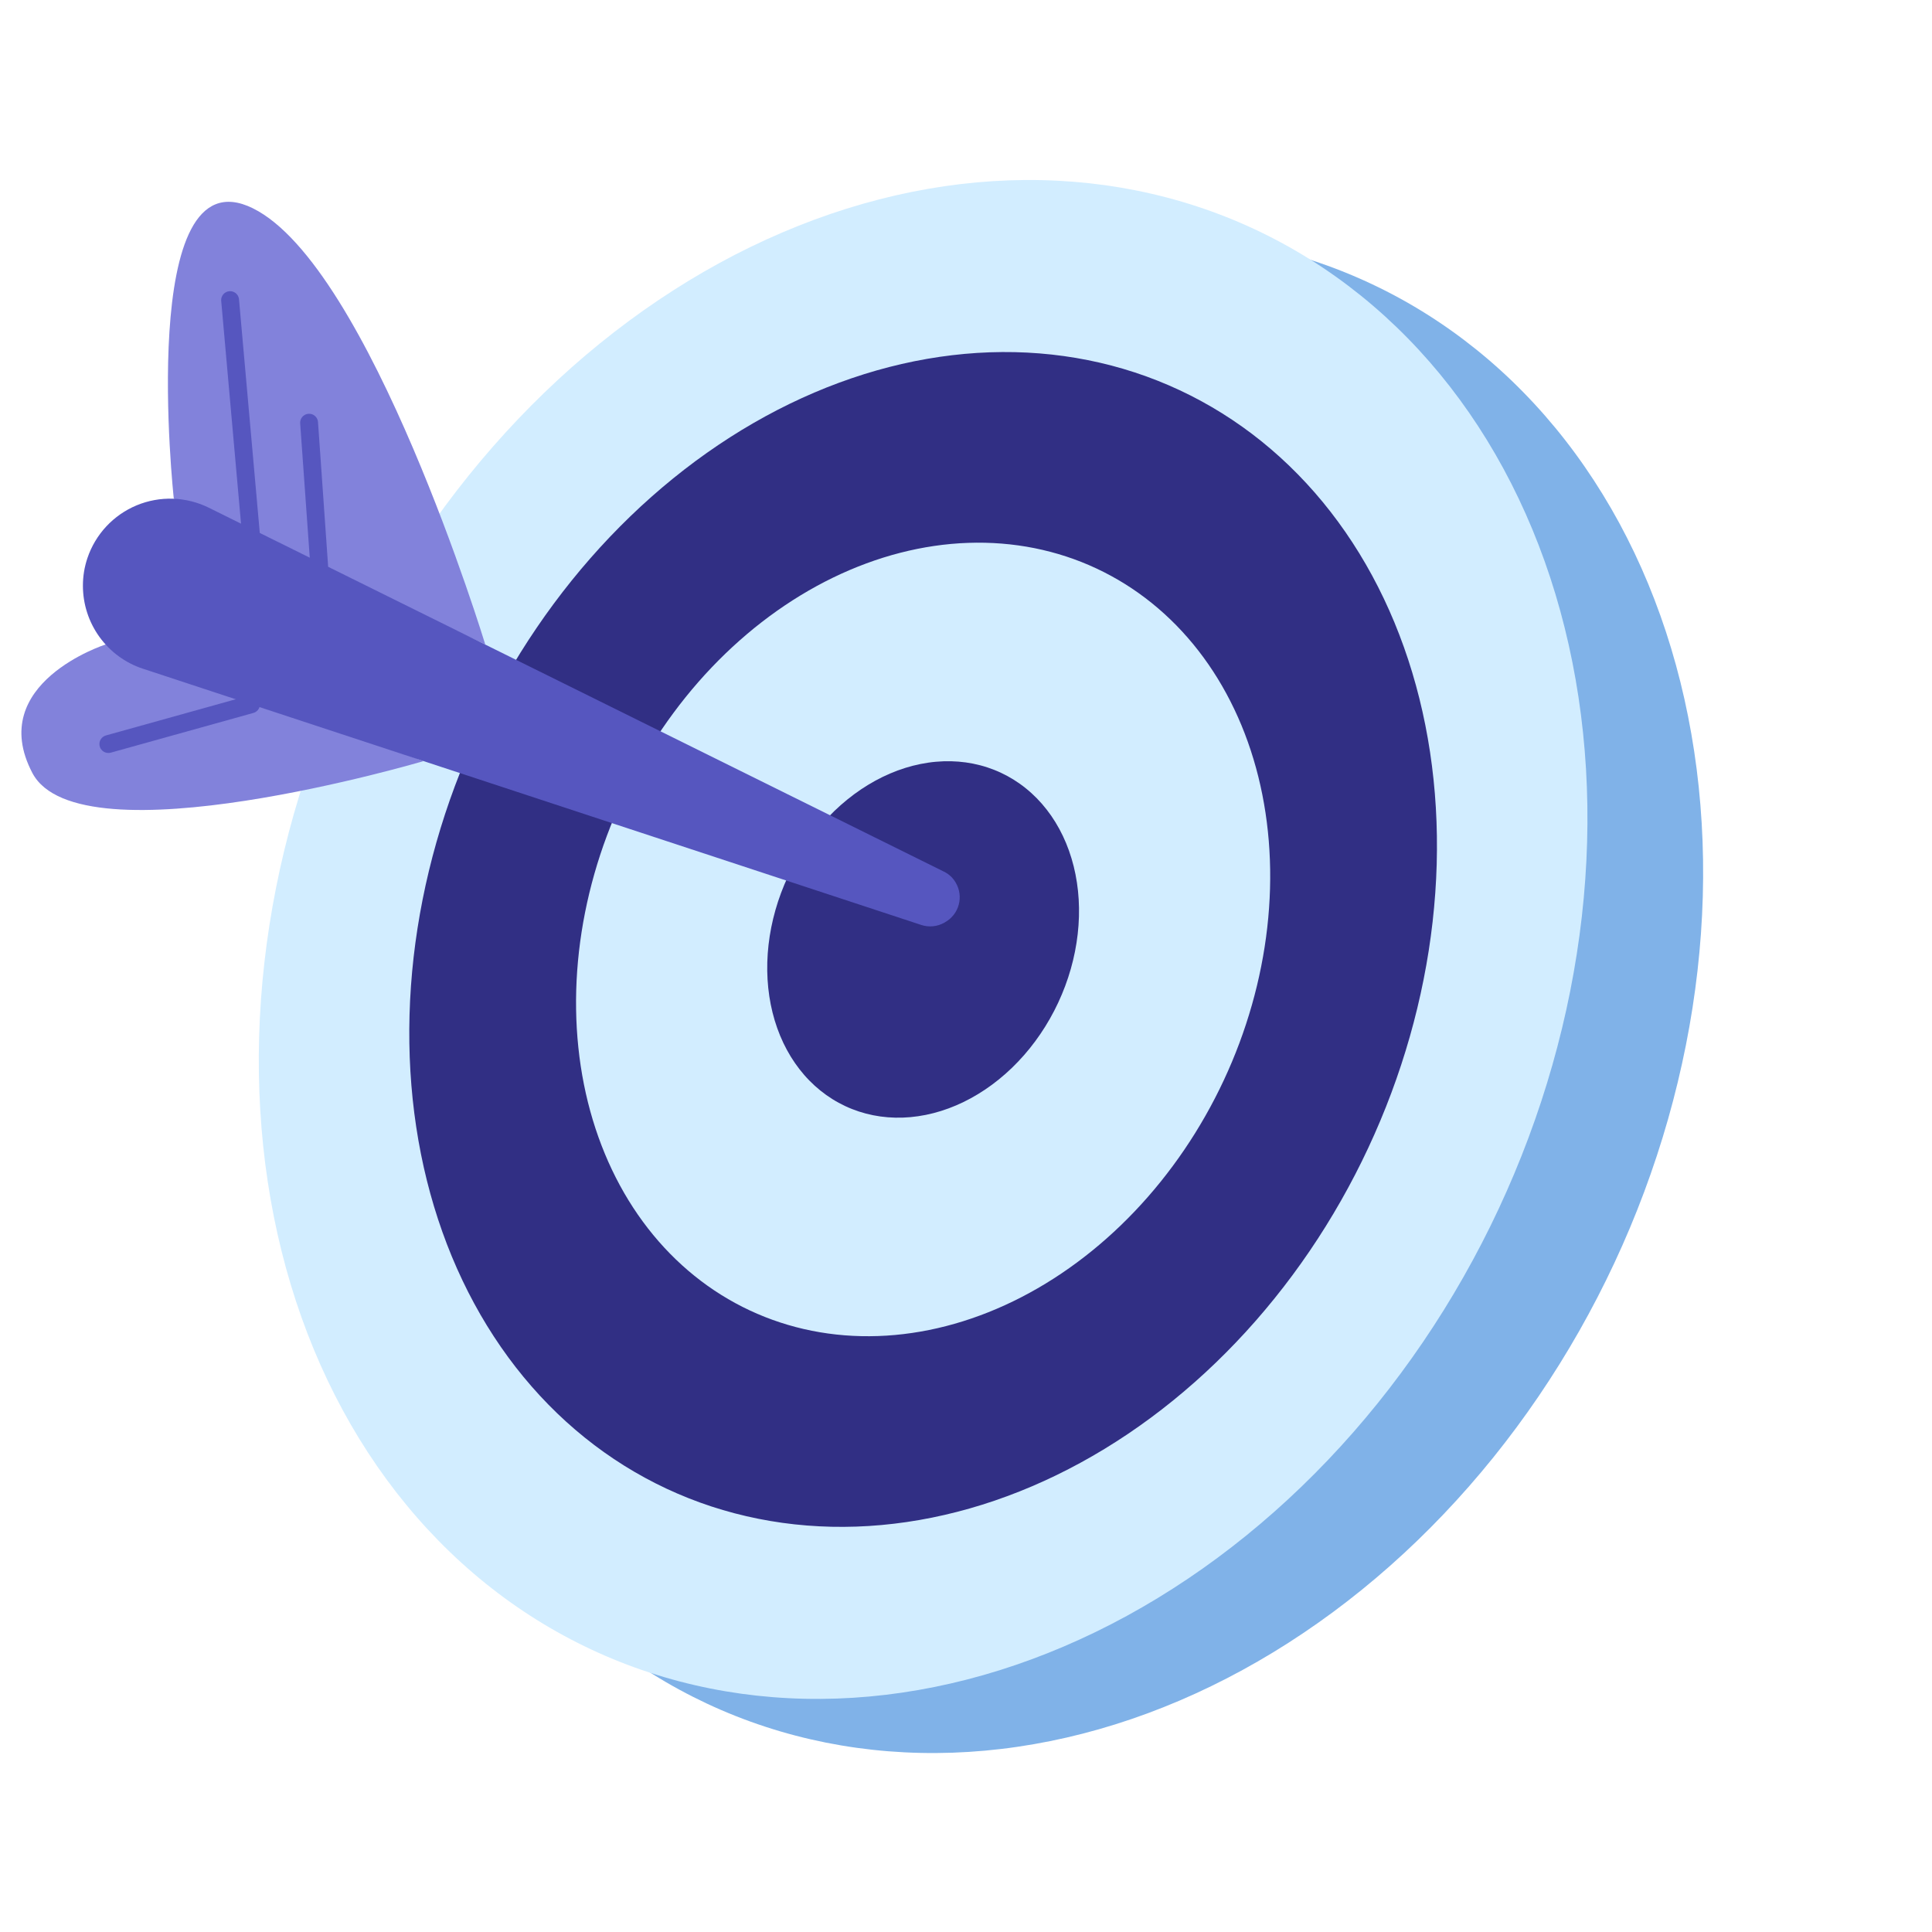 <svg xmlns="http://www.w3.org/2000/svg" xmlns:xlink="http://www.w3.org/1999/xlink" width="1000" zoomAndPan="magnify" viewBox="0 0 750 750" height="1000" preserveAspectRatio="xMidYMid meet" version="1.0"><path fill="#80b2e8" d="M 532.043 110.051 C 535.703 111.762 539.305 113.582 542.852 115.512 C 546.402 117.441 549.895 119.48 553.324 121.625 C 556.758 123.77 560.129 126.02 563.438 128.375 C 566.742 130.73 569.984 133.188 573.16 135.746 C 576.336 138.305 579.441 140.961 582.477 143.719 C 585.512 146.473 588.473 149.324 591.359 152.273 C 594.246 155.219 597.059 158.258 599.789 161.391 C 602.523 164.52 605.176 167.738 607.746 171.047 C 610.32 174.355 612.809 177.746 615.211 181.223 C 617.617 184.699 619.934 188.254 622.164 191.891 C 624.398 195.527 626.539 199.238 628.594 203.023 C 630.645 206.812 632.605 210.668 634.477 214.598 C 636.344 218.527 638.121 222.523 639.801 226.586 C 641.484 230.648 643.07 234.77 644.559 238.957 C 646.047 243.141 647.441 247.383 648.734 251.68 C 650.027 255.977 651.223 260.324 652.32 264.727 C 653.414 269.125 654.41 273.57 655.301 278.062 C 656.195 282.555 656.988 287.086 657.68 291.66 C 658.371 296.234 658.957 300.84 659.445 305.484 C 659.93 310.125 660.312 314.801 660.59 319.5 C 660.871 324.203 661.047 328.93 661.117 333.676 C 661.191 338.426 661.156 343.195 661.023 347.98 C 660.887 352.766 660.648 357.562 660.309 362.371 C 659.965 367.184 659.52 372 658.973 376.82 C 658.426 381.645 657.773 386.469 657.023 391.293 C 656.27 396.117 655.418 400.934 654.461 405.75 C 653.504 410.562 652.449 415.363 651.293 420.156 C 650.137 424.949 648.883 429.723 647.531 434.48 C 646.176 439.242 644.727 443.977 643.176 448.691 C 641.629 453.402 639.984 458.09 638.246 462.746 C 636.508 467.402 634.676 472.027 632.75 476.617 C 630.824 481.207 628.805 485.758 626.699 490.27 C 624.59 494.781 622.395 499.246 620.109 503.668 C 617.824 508.09 615.457 512.465 613 516.785 C 610.543 521.105 608.004 525.375 605.383 529.586 C 602.762 533.797 600.062 537.945 597.281 542.039 C 594.5 546.129 591.645 550.156 588.711 554.113 C 585.777 558.074 582.773 561.965 579.695 565.785 C 576.617 569.605 573.469 573.352 570.25 577.023 C 567.035 580.695 563.754 584.285 560.406 587.797 C 557.062 591.312 553.652 594.742 550.184 598.09 C 546.715 601.434 543.191 604.695 539.609 607.867 C 536.023 611.039 532.391 614.117 528.703 617.109 C 525.016 620.098 521.277 622.992 517.496 625.793 C 513.711 628.594 509.883 631.297 506.012 633.898 C 502.141 636.504 498.23 639.008 494.281 641.41 C 490.332 643.809 486.352 646.109 482.332 648.301 C 478.316 650.496 474.27 652.582 470.191 654.562 C 466.117 656.543 462.016 658.414 457.891 660.176 C 453.766 661.934 449.621 663.586 445.457 665.125 C 441.293 666.664 437.117 668.09 432.926 669.402 C 428.73 670.715 424.531 671.914 420.316 672.996 C 416.105 674.082 411.891 675.047 407.672 675.898 C 403.449 676.75 399.23 677.484 395.012 678.102 C 390.793 678.723 386.582 679.219 382.375 679.602 C 378.168 679.984 373.973 680.246 369.789 680.395 C 365.602 680.539 361.434 680.566 357.281 680.473 C 353.129 680.383 348.996 680.172 344.887 679.844 C 340.773 679.516 336.688 679.07 332.629 678.508 C 328.57 677.945 324.543 677.262 320.543 676.465 C 316.547 675.664 312.586 674.75 308.66 673.719 C 304.73 672.691 300.848 671.543 297 670.281 C 293.156 669.023 289.355 667.648 285.598 666.16 C 281.844 664.672 278.137 663.074 274.48 661.363 C 270.824 659.648 267.219 657.828 263.672 655.898 C 260.121 653.969 256.633 651.93 253.199 649.785 C 249.766 647.641 246.398 645.391 243.09 643.035 C 239.781 640.68 236.539 638.223 233.363 635.664 C 230.188 633.105 227.082 630.449 224.047 627.691 C 221.012 624.938 218.051 622.086 215.164 619.137 C 212.277 616.191 209.469 613.152 206.734 610.02 C 204 606.891 201.348 603.672 198.777 600.363 C 196.207 597.055 193.719 593.664 191.312 590.188 C 188.91 586.711 186.59 583.156 184.359 579.52 C 182.129 575.887 179.984 572.176 177.934 568.387 C 175.879 564.602 173.918 560.742 172.051 556.812 C 170.18 552.883 168.402 548.887 166.723 544.824 C 165.039 540.766 163.453 536.641 161.965 532.457 C 160.477 528.27 159.086 524.031 157.789 519.73 C 156.496 515.434 155.301 511.086 154.207 506.688 C 153.109 502.285 152.117 497.84 151.223 493.348 C 150.328 488.855 149.535 484.324 148.844 479.75 C 148.152 475.18 147.566 470.57 147.082 465.926 C 146.594 461.285 146.215 456.613 145.934 451.91 C 145.656 447.207 145.48 442.484 145.406 437.734 C 145.336 432.984 145.367 428.219 145.5 423.43 C 145.637 418.645 145.875 413.848 146.215 409.039 C 146.559 404.23 147.004 399.414 147.551 394.59 C 148.098 389.766 148.75 384.945 149.5 380.121 C 150.254 375.297 151.109 370.477 152.062 365.664 C 153.02 360.848 154.074 356.047 155.23 351.254 C 156.387 346.461 157.641 341.688 158.996 336.93 C 160.348 332.172 161.801 327.434 163.348 322.719 C 164.895 318.008 166.539 313.32 168.277 308.664 C 170.02 304.008 171.852 299.383 173.777 294.793 C 175.703 290.203 177.719 285.652 179.824 281.141 C 181.934 276.629 184.129 272.164 186.414 267.742 C 188.699 263.32 191.07 258.949 193.523 254.625 C 195.98 250.305 198.52 246.039 201.141 241.824 C 203.762 237.613 206.461 233.465 209.242 229.371 C 212.023 225.281 214.879 221.258 217.812 217.297 C 220.746 213.336 223.754 209.445 226.832 205.625 C 229.91 201.805 233.055 198.059 236.273 194.387 C 239.488 190.719 242.77 187.125 246.117 183.613 C 249.465 180.098 252.871 176.668 256.34 173.324 C 259.809 169.977 263.336 166.719 266.918 163.547 C 270.5 160.371 274.133 157.293 277.82 154.301 C 281.508 151.312 285.246 148.418 289.031 145.617 C 292.812 142.816 296.641 140.113 300.512 137.512 C 304.383 134.906 308.293 132.402 312.242 130.004 C 316.191 127.602 320.176 125.305 324.191 123.109 C 328.211 120.914 332.258 118.828 336.332 116.848 C 340.406 114.871 344.508 113 348.633 111.238 C 352.758 109.477 356.902 107.824 361.066 106.285 C 365.23 104.746 369.406 103.32 373.602 102.008 C 377.793 100.695 381.996 99.496 386.207 98.414 C 390.418 97.328 394.633 96.363 398.852 95.512 C 403.074 94.66 407.293 93.926 411.512 93.309 C 415.73 92.691 419.941 92.191 424.148 91.809 C 428.355 91.426 432.551 91.164 436.738 91.02 C 440.922 90.871 445.09 90.844 449.242 90.938 C 453.395 91.027 457.527 91.238 461.641 91.566 C 465.75 91.895 469.836 92.34 473.895 92.902 C 477.953 93.469 481.98 94.148 485.98 94.945 C 489.977 95.746 493.941 96.66 497.867 97.691 C 501.793 98.723 505.68 99.867 509.523 101.129 C 513.371 102.387 517.172 103.762 520.926 105.25 C 524.684 106.738 528.387 108.34 532.043 110.051 Z M 532.043 110.051 " fill-opacity="1" fill-rule="nonzero"/><path fill="#d2edff" d="M 487.137 89.039 C 490.793 90.75 494.395 92.57 497.945 94.5 C 501.492 96.43 504.984 98.469 508.418 100.613 C 511.848 102.758 515.219 105.008 518.527 107.363 C 521.836 109.719 525.078 112.176 528.254 114.734 C 531.426 117.293 534.531 119.949 537.566 122.707 C 540.602 125.461 543.562 128.312 546.453 131.262 C 549.34 134.207 552.148 137.246 554.883 140.379 C 557.613 143.508 560.266 146.727 562.84 150.035 C 565.41 153.344 567.898 156.734 570.305 160.211 C 572.707 163.688 575.027 167.242 577.258 170.879 C 579.488 174.512 581.629 178.227 583.684 182.012 C 585.738 185.801 587.699 189.656 589.566 193.586 C 591.438 197.516 593.211 201.512 594.895 205.574 C 596.574 209.637 598.16 213.758 599.652 217.941 C 601.141 222.129 602.531 226.367 603.828 230.668 C 605.121 234.965 606.316 239.312 607.41 243.715 C 608.504 248.113 609.5 252.559 610.395 257.051 C 611.289 261.543 612.082 266.074 612.773 270.648 C 613.461 275.223 614.051 279.828 614.535 284.473 C 615.02 289.113 615.402 293.785 615.684 298.488 C 615.961 303.191 616.137 307.918 616.211 312.664 C 616.281 317.414 616.25 322.184 616.113 326.969 C 615.98 331.754 615.742 336.551 615.398 341.359 C 615.059 346.168 614.613 350.984 614.066 355.809 C 613.516 360.633 612.867 365.457 612.113 370.277 C 611.363 375.102 610.508 379.922 609.555 384.734 C 608.598 389.551 607.543 394.352 606.387 399.145 C 605.23 403.938 603.977 408.711 602.621 413.469 C 601.27 418.23 599.816 422.965 598.27 427.68 C 596.719 432.391 595.078 437.078 593.336 441.734 C 591.598 446.391 589.766 451.016 587.84 455.605 C 585.914 460.195 583.898 464.746 581.789 469.258 C 579.684 473.77 577.488 478.234 575.203 482.656 C 572.918 487.078 570.547 491.449 568.09 495.773 C 565.637 500.094 563.098 504.359 560.477 508.574 C 557.855 512.785 555.152 516.934 552.371 521.027 C 549.594 525.117 546.734 529.141 543.801 533.102 C 540.871 537.062 537.863 540.953 534.785 544.773 C 531.707 548.594 528.559 552.34 525.344 556.012 C 522.129 559.684 518.848 563.273 515.5 566.785 C 512.152 570.301 508.746 573.73 505.277 577.074 C 501.809 580.422 498.281 583.684 494.699 586.855 C 491.117 590.027 487.48 593.105 483.793 596.098 C 480.105 599.086 476.371 601.98 472.586 604.781 C 468.805 607.582 464.977 610.285 461.105 612.887 C 457.234 615.492 453.324 617.996 449.375 620.398 C 445.426 622.797 441.441 625.098 437.426 627.289 C 433.406 629.484 429.359 631.57 425.285 633.551 C 421.207 635.531 417.109 637.398 412.984 639.16 C 408.859 640.922 404.715 642.574 400.551 644.113 C 396.387 645.652 392.207 647.078 388.016 648.391 C 383.824 649.703 379.621 650.902 375.41 651.984 C 371.199 653.07 366.984 654.035 362.762 654.887 C 358.543 655.738 354.324 656.473 350.105 657.09 C 345.887 657.707 341.676 658.207 337.469 658.59 C 333.262 658.973 329.066 659.234 324.879 659.383 C 320.695 659.527 316.527 659.555 312.375 659.461 C 308.219 659.371 304.09 659.16 299.977 658.832 C 295.867 658.504 291.781 658.059 287.723 657.496 C 283.664 656.93 279.633 656.25 275.637 655.453 C 271.641 654.652 267.676 653.738 263.75 652.707 C 259.824 651.676 255.938 650.531 252.094 649.27 C 248.246 648.012 244.445 646.637 240.691 645.148 C 236.934 643.66 233.227 642.062 229.57 640.348 C 225.914 638.637 222.312 636.816 218.762 634.887 C 215.215 632.957 211.723 630.918 208.293 628.773 C 204.859 626.629 201.488 624.379 198.18 622.023 C 194.871 619.668 191.633 617.211 188.457 614.652 C 185.281 612.094 182.176 609.438 179.141 606.68 C 176.105 603.926 173.145 601.074 170.258 598.125 C 167.371 595.18 164.559 592.141 161.828 589.008 C 159.094 585.879 156.441 582.66 153.867 579.352 C 151.297 576.043 148.809 572.652 146.406 569.176 C 144 565.699 141.684 562.145 139.449 558.508 C 137.219 554.875 135.078 551.16 133.023 547.375 C 130.973 543.586 129.012 539.73 127.141 535.801 C 125.27 531.871 123.496 527.875 121.812 523.812 C 120.133 519.75 118.547 515.629 117.059 511.445 C 115.566 507.258 114.176 503.02 112.883 498.719 C 111.586 494.422 110.395 490.074 109.297 485.672 C 108.203 481.273 107.207 476.828 106.312 472.336 C 105.418 467.844 104.629 463.312 103.938 458.738 C 103.246 454.164 102.656 449.559 102.172 444.914 C 101.688 440.273 101.305 435.602 101.027 430.898 C 100.746 426.195 100.57 421.469 100.5 416.723 C 100.426 411.973 100.457 407.203 100.594 402.418 C 100.727 397.633 100.965 392.836 101.309 388.027 C 101.648 383.219 102.094 378.402 102.645 373.578 C 103.191 368.754 103.84 363.934 104.594 359.109 C 105.348 354.285 106.199 349.465 107.156 344.652 C 108.109 339.836 109.168 335.035 110.32 330.242 C 111.477 325.449 112.734 320.676 114.086 315.918 C 115.441 311.156 116.891 306.422 118.441 301.707 C 119.988 296.996 121.633 292.309 123.371 287.652 C 125.109 282.996 126.941 278.371 128.867 273.781 C 130.793 269.191 132.809 264.641 134.918 260.129 C 137.023 255.617 139.223 251.152 141.508 246.73 C 143.789 242.309 146.16 237.938 148.617 233.613 C 151.074 229.293 153.609 225.027 156.23 220.812 C 158.855 216.602 161.555 212.453 164.336 208.359 C 167.117 204.27 169.973 200.246 172.906 196.285 C 175.84 192.324 178.844 188.434 181.922 184.613 C 185 180.793 188.148 177.047 191.363 173.375 C 194.582 169.707 197.863 166.113 201.207 162.602 C 204.555 159.086 207.965 155.656 211.43 152.312 C 214.898 148.965 218.426 145.703 222.008 142.531 C 225.59 139.359 229.227 136.281 232.914 133.289 C 236.602 130.301 240.336 127.406 244.121 124.605 C 247.906 121.805 251.734 119.102 255.605 116.5 C 259.477 113.895 263.387 111.391 267.336 108.988 C 271.285 106.59 275.266 104.289 279.285 102.098 C 283.301 99.902 287.348 97.816 291.422 95.836 C 295.5 93.859 299.602 91.988 303.727 90.227 C 307.852 88.465 311.992 86.812 316.156 85.273 C 320.32 83.734 324.5 82.309 328.691 80.996 C 332.887 79.684 337.086 78.484 341.297 77.402 C 345.508 76.316 349.727 75.352 353.945 74.5 C 358.164 73.648 362.383 72.914 366.602 72.297 C 370.82 71.68 375.035 71.18 379.242 70.797 C 383.449 70.414 387.645 70.152 391.828 70.004 C 396.012 69.859 400.184 69.832 404.336 69.926 C 408.488 70.016 412.621 70.227 416.73 70.555 C 420.844 70.883 424.926 71.328 428.988 71.891 C 433.047 72.457 437.074 73.137 441.07 73.934 C 445.07 74.734 449.031 75.648 452.957 76.68 C 456.883 77.711 460.77 78.855 464.617 80.117 C 468.461 81.375 472.262 82.75 476.02 84.238 C 479.773 85.727 483.48 87.328 487.137 89.039 Z M 487.137 89.039 " fill-opacity="1" fill-rule="nonzero"/><path fill="#312f84" d="M 457.961 151.484 C 460.789 152.809 463.578 154.215 466.32 155.711 C 469.066 157.203 471.766 158.781 474.422 160.438 C 477.078 162.098 479.684 163.84 482.242 165.66 C 484.801 167.48 487.309 169.383 489.766 171.359 C 492.219 173.34 494.621 175.395 496.969 177.527 C 499.316 179.656 501.609 181.863 503.84 184.145 C 506.074 186.422 508.246 188.773 510.363 191.195 C 512.477 193.617 514.527 196.105 516.516 198.664 C 518.504 201.223 520.43 203.848 522.289 206.535 C 524.148 209.223 525.941 211.973 527.668 214.785 C 529.395 217.598 531.051 220.469 532.641 223.398 C 534.227 226.328 535.746 229.312 537.191 232.352 C 538.637 235.391 540.012 238.48 541.312 241.621 C 542.609 244.762 543.836 247.953 544.988 251.188 C 546.141 254.426 547.219 257.707 548.219 261.031 C 549.219 264.355 550.145 267.719 550.992 271.121 C 551.84 274.523 552.609 277.965 553.301 281.438 C 553.992 284.914 554.605 288.418 555.141 291.953 C 555.672 295.492 556.129 299.055 556.504 302.648 C 556.879 306.238 557.176 309.852 557.391 313.488 C 557.605 317.125 557.742 320.781 557.797 324.453 C 557.855 328.125 557.828 331.812 557.727 335.516 C 557.621 339.215 557.438 342.926 557.172 346.648 C 556.906 350.367 556.562 354.094 556.141 357.824 C 555.715 361.555 555.215 365.285 554.633 369.016 C 554.051 372.746 553.391 376.473 552.648 380.199 C 551.91 383.922 551.094 387.637 550.199 391.344 C 549.305 395.047 548.336 398.742 547.289 402.422 C 546.242 406.102 545.121 409.766 543.922 413.41 C 542.727 417.059 541.453 420.68 540.109 424.285 C 538.762 427.887 537.348 431.461 535.855 435.012 C 534.367 438.562 532.809 442.082 531.176 445.57 C 529.547 449.062 527.848 452.516 526.082 455.934 C 524.316 459.355 522.48 462.738 520.582 466.078 C 518.684 469.422 516.719 472.723 514.691 475.98 C 512.664 479.238 510.574 482.449 508.426 485.613 C 506.273 488.777 504.062 491.891 501.797 494.953 C 499.527 498.016 497.203 501.023 494.82 503.98 C 492.441 506.934 490.004 509.832 487.52 512.672 C 485.031 515.512 482.492 518.289 479.902 521.008 C 477.316 523.723 474.68 526.375 471.996 528.965 C 469.312 531.555 466.586 534.074 463.816 536.527 C 461.043 538.98 458.234 541.363 455.379 543.676 C 452.527 545.988 449.641 548.227 446.711 550.395 C 443.785 552.559 440.824 554.648 437.832 556.664 C 434.836 558.676 431.812 560.613 428.758 562.473 C 425.703 564.328 422.621 566.105 419.516 567.801 C 416.406 569.5 413.277 571.113 410.125 572.645 C 406.973 574.176 403.801 575.621 400.609 576.984 C 397.418 578.348 394.215 579.625 390.992 580.812 C 387.773 582.004 384.543 583.109 381.297 584.125 C 378.055 585.137 374.805 586.066 371.547 586.902 C 368.289 587.742 365.031 588.488 361.766 589.148 C 358.504 589.809 355.238 590.375 351.977 590.852 C 348.715 591.328 345.453 591.715 342.199 592.012 C 338.945 592.309 335.703 592.512 332.465 592.625 C 329.227 592.734 326.004 592.758 322.793 592.688 C 319.578 592.613 316.383 592.453 313.203 592.199 C 310.023 591.945 306.863 591.602 303.723 591.164 C 300.586 590.727 297.469 590.203 294.375 589.582 C 291.285 588.965 288.219 588.258 285.184 587.461 C 282.145 586.664 279.141 585.777 276.164 584.805 C 273.191 583.828 270.25 582.766 267.348 581.613 C 264.441 580.461 261.574 579.227 258.746 577.902 C 255.918 576.578 253.133 575.172 250.387 573.676 C 247.641 572.184 244.941 570.605 242.285 568.949 C 239.633 567.289 237.023 565.547 234.465 563.727 C 231.906 561.906 229.398 560.004 226.945 558.027 C 224.488 556.047 222.086 553.992 219.738 551.859 C 217.391 549.73 215.102 547.523 212.867 545.242 C 210.633 542.965 208.461 540.613 206.348 538.191 C 204.234 535.77 202.18 533.281 200.191 530.723 C 198.203 528.164 196.277 525.539 194.418 522.852 C 192.559 520.164 190.766 517.414 189.039 514.602 C 187.312 511.789 185.656 508.918 184.07 505.988 C 182.48 503.059 180.965 500.074 179.52 497.035 C 178.07 493.996 176.699 490.906 175.398 487.766 C 174.098 484.625 172.871 481.434 171.719 478.199 C 170.566 474.961 169.488 471.68 168.488 468.355 C 167.488 465.031 166.562 461.668 165.715 458.266 C 164.867 454.863 164.098 451.422 163.406 447.949 C 162.715 444.477 162.102 440.969 161.57 437.434 C 161.035 433.895 160.582 430.332 160.203 426.738 C 159.828 423.148 159.535 419.535 159.316 415.898 C 159.102 412.262 158.965 408.605 158.91 404.934 C 158.855 401.262 158.879 397.574 158.984 393.871 C 159.086 390.172 159.273 386.461 159.535 382.738 C 159.801 379.02 160.145 375.293 160.566 371.562 C 160.992 367.832 161.496 364.102 162.078 360.371 C 162.66 356.641 163.32 352.914 164.059 349.188 C 164.797 345.465 165.613 341.75 166.508 338.043 C 167.402 334.34 168.371 330.645 169.418 326.965 C 170.465 323.285 171.59 319.621 172.785 315.977 C 173.984 312.328 175.254 308.707 176.602 305.102 C 177.945 301.5 179.363 297.926 180.852 294.375 C 182.34 290.824 183.902 287.305 185.531 283.816 C 187.16 280.324 188.859 276.871 190.625 273.453 C 192.395 270.031 194.227 266.648 196.125 263.309 C 198.027 259.965 199.988 256.664 202.016 253.406 C 204.043 250.148 206.133 246.938 208.285 243.773 C 210.434 240.609 212.645 237.496 214.914 234.434 C 217.18 231.371 219.508 228.363 221.887 225.406 C 224.27 222.453 226.703 219.555 229.191 216.715 C 231.68 213.875 234.215 211.098 236.805 208.379 C 239.395 205.664 242.027 203.012 244.711 200.422 C 247.395 197.832 250.121 195.312 252.895 192.859 C 255.664 190.406 258.477 188.023 261.328 185.711 C 264.18 183.398 267.07 181.16 269.996 178.992 C 272.922 176.828 275.883 174.738 278.879 172.723 C 281.871 170.711 284.895 168.773 287.949 166.914 C 291.004 165.059 294.086 163.281 297.191 161.586 C 300.301 159.887 303.43 158.273 306.582 156.742 C 309.734 155.211 312.906 153.766 316.098 152.402 C 319.289 151.039 322.492 149.762 325.715 148.574 C 328.934 147.383 332.168 146.277 335.41 145.266 C 338.652 144.25 341.902 143.32 345.16 142.484 C 348.418 141.645 351.68 140.898 354.941 140.238 C 358.207 139.582 361.469 139.012 364.73 138.535 C 367.996 138.059 371.254 137.672 374.508 137.375 C 377.762 137.078 381.008 136.875 384.242 136.762 C 387.48 136.652 390.703 136.629 393.918 136.699 C 397.129 136.773 400.324 136.934 403.504 137.188 C 406.684 137.441 409.844 137.785 412.984 138.223 C 416.125 138.66 419.238 139.188 422.332 139.805 C 425.426 140.422 428.488 141.129 431.527 141.926 C 434.562 142.723 437.566 143.609 440.543 144.582 C 443.516 145.559 446.457 146.621 449.363 147.773 C 452.266 148.926 455.133 150.16 457.961 151.484 Z M 457.961 151.484 " fill-opacity="1" fill-rule="nonzero"/><path fill="#d2edff" d="M 425.637 220.68 C 427.547 221.574 429.43 222.523 431.281 223.535 C 433.137 224.543 434.961 225.605 436.754 226.727 C 438.547 227.848 440.309 229.023 442.035 230.254 C 443.762 231.484 445.457 232.77 447.117 234.105 C 448.773 235.441 450.398 236.828 451.984 238.27 C 453.566 239.711 455.117 241.199 456.625 242.738 C 458.133 244.277 459.602 245.867 461.027 247.504 C 462.457 249.137 463.844 250.82 465.184 252.547 C 466.527 254.277 467.828 256.047 469.086 257.863 C 470.34 259.68 471.551 261.539 472.719 263.438 C 473.883 265.336 475.004 267.273 476.074 269.254 C 477.148 271.23 478.172 273.246 479.148 275.301 C 480.125 277.352 481.055 279.441 481.934 281.562 C 482.812 283.684 483.641 285.84 484.418 288.027 C 485.195 290.211 485.922 292.426 486.598 294.672 C 487.277 296.918 487.898 299.191 488.473 301.488 C 489.043 303.789 489.562 306.109 490.031 308.457 C 490.5 310.805 490.91 313.172 491.273 315.562 C 491.633 317.949 491.941 320.355 492.195 322.781 C 492.449 325.207 492.648 327.648 492.793 330.105 C 492.941 332.562 493.031 335.031 493.07 337.512 C 493.105 339.992 493.09 342.484 493.02 344.984 C 492.949 347.484 492.824 349.992 492.645 352.504 C 492.469 355.016 492.234 357.531 491.949 360.051 C 491.664 362.57 491.324 365.094 490.93 367.613 C 490.535 370.133 490.09 372.648 489.59 375.164 C 489.094 377.68 488.539 380.188 487.938 382.691 C 487.332 385.195 486.676 387.691 485.969 390.176 C 485.262 392.664 484.504 395.137 483.695 397.602 C 482.887 400.062 482.027 402.512 481.121 404.945 C 480.211 407.375 479.254 409.793 478.25 412.191 C 477.242 414.59 476.188 416.965 475.086 419.324 C 473.988 421.68 472.84 424.012 471.645 426.324 C 470.453 428.633 469.215 430.918 467.93 433.176 C 466.648 435.434 465.32 437.66 463.953 439.863 C 462.582 442.062 461.172 444.23 459.719 446.367 C 458.266 448.504 456.773 450.609 455.242 452.676 C 453.707 454.746 452.137 456.777 450.531 458.773 C 448.922 460.77 447.277 462.727 445.598 464.645 C 443.918 466.562 442.203 468.441 440.453 470.277 C 438.707 472.109 436.926 473.902 435.113 475.652 C 433.301 477.398 431.461 479.102 429.586 480.758 C 427.715 482.418 425.816 484.027 423.891 485.59 C 421.965 487.148 420.012 488.664 418.035 490.125 C 416.059 491.59 414.059 493 412.035 494.359 C 410.012 495.723 407.969 497.027 405.906 498.285 C 403.844 499.539 401.762 500.738 399.664 501.883 C 397.566 503.031 395.453 504.121 393.32 505.156 C 391.191 506.188 389.051 507.168 386.895 508.086 C 384.742 509.008 382.574 509.871 380.398 510.672 C 378.227 511.477 376.043 512.223 373.852 512.91 C 371.66 513.594 369.465 514.219 367.266 514.785 C 365.066 515.352 362.863 515.859 360.656 516.305 C 358.453 516.746 356.25 517.133 354.047 517.453 C 351.84 517.777 349.641 518.039 347.441 518.238 C 345.246 518.438 343.055 518.574 340.867 518.648 C 338.68 518.727 336.5 518.738 334.332 518.691 C 332.164 518.645 330.004 518.535 327.855 518.363 C 325.707 518.191 323.574 517.961 321.453 517.664 C 319.332 517.371 317.227 517.016 315.141 516.598 C 313.051 516.18 310.98 515.703 308.93 515.164 C 306.879 514.625 304.848 514.027 302.84 513.367 C 300.828 512.711 298.844 511.992 296.883 511.215 C 294.918 510.438 292.984 509.602 291.074 508.707 C 289.164 507.812 287.281 506.863 285.426 505.852 C 283.57 504.844 281.75 503.781 279.957 502.66 C 278.16 501.539 276.402 500.363 274.672 499.133 C 272.945 497.902 271.25 496.617 269.594 495.281 C 267.934 493.945 266.312 492.559 264.727 491.117 C 263.141 489.676 261.594 488.188 260.086 486.648 C 258.574 485.109 257.109 483.52 255.68 481.883 C 254.25 480.25 252.867 478.566 251.523 476.84 C 250.18 475.109 248.879 473.34 247.621 471.523 C 246.367 469.707 245.156 467.848 243.988 465.949 C 242.824 464.051 241.703 462.113 240.633 460.133 C 239.559 458.156 238.535 456.141 237.559 454.086 C 236.582 452.035 235.652 449.945 234.777 447.824 C 233.898 445.703 233.07 443.547 232.289 441.359 C 231.512 439.176 230.785 436.961 230.109 434.715 C 229.434 432.469 228.809 430.195 228.234 427.898 C 227.664 425.598 227.145 423.277 226.676 420.93 C 226.211 418.582 225.797 416.215 225.434 413.824 C 225.074 411.438 224.766 409.031 224.516 406.605 C 224.262 404.18 224.059 401.738 223.914 399.281 C 223.77 396.824 223.676 394.355 223.641 391.875 C 223.602 389.395 223.617 386.902 223.688 384.402 C 223.758 381.902 223.883 379.395 224.062 376.883 C 224.242 374.371 224.473 371.855 224.758 369.336 C 225.047 366.816 225.387 364.293 225.777 361.773 C 226.172 359.254 226.617 356.738 227.117 354.223 C 227.617 351.707 228.168 349.199 228.77 346.695 C 229.375 344.191 230.031 341.695 230.738 339.211 C 231.445 336.723 232.203 334.25 233.012 331.785 C 233.82 329.324 234.68 326.875 235.59 324.441 C 236.496 322.012 237.453 319.594 238.461 317.195 C 239.465 314.797 240.52 312.422 241.621 310.062 C 242.723 307.707 243.867 305.375 245.062 303.062 C 246.258 300.754 247.496 298.469 248.777 296.211 C 250.062 293.953 251.387 291.727 252.758 289.523 C 254.125 287.324 255.535 285.156 256.988 283.02 C 258.441 280.883 259.934 278.777 261.469 276.711 C 263 274.641 264.57 272.609 266.18 270.613 C 267.785 268.617 269.43 266.66 271.109 264.742 C 272.793 262.824 274.504 260.945 276.254 259.109 C 278.004 257.277 279.781 255.484 281.594 253.734 C 283.406 251.988 285.25 250.285 287.121 248.629 C 288.992 246.969 290.891 245.359 292.816 243.797 C 294.746 242.238 296.695 240.723 298.672 239.262 C 300.648 237.797 302.648 236.387 304.672 235.027 C 306.695 233.664 308.738 232.359 310.801 231.102 C 312.863 229.848 314.945 228.648 317.043 227.504 C 319.141 226.355 321.258 225.266 323.387 224.23 C 325.516 223.199 327.656 222.219 329.812 221.301 C 331.969 220.379 334.133 219.516 336.309 218.715 C 338.484 217.91 340.668 217.164 342.855 216.477 C 345.047 215.793 347.242 215.168 349.441 214.602 C 351.645 214.035 353.844 213.527 356.051 213.082 C 358.254 212.641 360.461 212.254 362.664 211.934 C 364.867 211.609 367.066 211.348 369.266 211.148 C 371.465 210.949 373.656 210.812 375.84 210.738 C 378.027 210.66 380.207 210.648 382.375 210.695 C 384.547 210.742 386.703 210.852 388.852 211.023 C 391 211.195 393.133 211.426 395.254 211.723 C 397.375 212.016 399.48 212.371 401.57 212.789 C 403.656 213.207 405.727 213.684 407.777 214.223 C 409.828 214.762 411.859 215.359 413.871 216.02 C 415.879 216.676 417.863 217.395 419.828 218.172 C 421.789 218.949 423.727 219.785 425.637 220.68 Z M 425.637 220.68 " fill-opacity="1" fill-rule="nonzero"/><path fill="#312f84" d="M 388.578 299.996 C 389.438 300.398 390.281 300.824 391.117 301.277 C 391.949 301.73 392.77 302.211 393.574 302.715 C 394.379 303.219 395.168 303.746 395.945 304.297 C 396.723 304.852 397.484 305.426 398.227 306.027 C 398.973 306.629 399.703 307.25 400.414 307.898 C 401.125 308.543 401.82 309.215 402.5 309.906 C 403.176 310.598 403.836 311.312 404.477 312.047 C 405.117 312.781 405.742 313.535 406.344 314.312 C 406.949 315.09 407.531 315.883 408.098 316.699 C 408.66 317.516 409.203 318.352 409.727 319.203 C 410.25 320.059 410.754 320.93 411.234 321.816 C 411.719 322.707 412.18 323.609 412.617 324.531 C 413.055 325.457 413.473 326.395 413.867 327.348 C 414.262 328.301 414.633 329.266 414.984 330.25 C 415.332 331.23 415.66 332.227 415.961 333.234 C 416.266 334.242 416.547 335.266 416.805 336.297 C 417.062 337.328 417.293 338.375 417.504 339.426 C 417.715 340.48 417.898 341.547 418.062 342.617 C 418.223 343.691 418.363 344.773 418.477 345.863 C 418.59 346.953 418.68 348.051 418.746 349.152 C 418.809 350.258 418.852 351.367 418.867 352.48 C 418.883 353.594 418.879 354.715 418.844 355.836 C 418.812 356.961 418.758 358.086 418.676 359.215 C 418.598 360.344 418.492 361.473 418.363 362.605 C 418.234 363.738 418.082 364.871 417.906 366 C 417.73 367.133 417.527 368.266 417.305 369.395 C 417.082 370.523 416.832 371.652 416.562 372.777 C 416.289 373.902 415.996 375.023 415.68 376.137 C 415.359 377.254 415.02 378.367 414.656 379.473 C 414.293 380.578 413.906 381.68 413.5 382.773 C 413.09 383.867 412.66 384.949 412.207 386.027 C 411.758 387.105 411.285 388.172 410.789 389.23 C 410.293 390.289 409.777 391.34 409.242 392.375 C 408.707 393.414 408.148 394.441 407.574 395.453 C 406.996 396.469 406.402 397.473 405.785 398.461 C 405.172 399.449 404.539 400.422 403.883 401.383 C 403.23 402.344 402.562 403.285 401.875 404.215 C 401.184 405.145 400.48 406.059 399.758 406.957 C 399.035 407.852 398.297 408.73 397.543 409.594 C 396.785 410.453 396.016 411.297 395.23 412.121 C 394.445 412.945 393.645 413.75 392.832 414.539 C 392.016 415.324 391.191 416.086 390.348 416.832 C 389.508 417.578 388.656 418.301 387.789 419 C 386.926 419.703 386.047 420.383 385.16 421.039 C 384.273 421.695 383.375 422.332 382.465 422.941 C 381.555 423.555 380.641 424.141 379.711 424.703 C 378.785 425.27 377.852 425.809 376.906 426.324 C 375.965 426.836 375.016 427.328 374.059 427.793 C 373.102 428.258 372.141 428.695 371.172 429.109 C 370.203 429.523 369.23 429.91 368.254 430.273 C 367.277 430.633 366.297 430.969 365.312 431.277 C 364.328 431.582 363.344 431.863 362.355 432.121 C 361.367 432.375 360.375 432.602 359.387 432.801 C 358.395 433 357.406 433.172 356.414 433.316 C 355.426 433.465 354.438 433.582 353.449 433.672 C 352.461 433.758 351.477 433.82 350.496 433.855 C 349.512 433.891 348.535 433.895 347.559 433.875 C 346.586 433.852 345.617 433.805 344.652 433.727 C 343.688 433.648 342.727 433.547 341.773 433.414 C 340.824 433.281 339.879 433.121 338.938 432.934 C 338 432.746 337.07 432.531 336.148 432.289 C 335.227 432.047 334.316 431.781 333.414 431.484 C 332.512 431.188 331.621 430.863 330.738 430.516 C 329.855 430.168 328.988 429.793 328.129 429.391 C 327.27 428.988 326.426 428.562 325.594 428.109 C 324.758 427.656 323.941 427.176 323.137 426.672 C 322.328 426.168 321.539 425.641 320.762 425.09 C 319.984 424.535 319.227 423.961 318.48 423.359 C 317.734 422.758 317.008 422.137 316.293 421.488 C 315.582 420.844 314.887 420.172 314.211 419.48 C 313.531 418.789 312.871 418.074 312.23 417.34 C 311.59 416.605 310.969 415.852 310.363 415.074 C 309.762 414.297 309.176 413.504 308.613 412.688 C 308.047 411.871 307.504 411.035 306.98 410.184 C 306.457 409.328 305.953 408.457 305.473 407.57 C 304.992 406.68 304.531 405.777 304.09 404.855 C 303.652 403.93 303.234 402.992 302.84 402.039 C 302.445 401.086 302.074 400.121 301.727 399.137 C 301.375 398.156 301.051 397.16 300.746 396.152 C 300.441 395.145 300.16 394.121 299.906 393.09 C 299.648 392.059 299.414 391.012 299.203 389.961 C 298.996 388.906 298.809 387.84 298.648 386.77 C 298.484 385.695 298.348 384.613 298.234 383.523 C 298.117 382.434 298.027 381.336 297.965 380.234 C 297.898 379.129 297.855 378.02 297.84 376.906 C 297.824 375.793 297.832 374.672 297.863 373.551 C 297.895 372.426 297.949 371.301 298.031 370.172 C 298.109 369.043 298.215 367.914 298.344 366.781 C 298.473 365.648 298.625 364.516 298.801 363.387 C 298.977 362.254 299.18 361.121 299.402 359.992 C 299.629 358.863 299.875 357.734 300.148 356.609 C 300.418 355.484 300.711 354.363 301.031 353.25 C 301.348 352.133 301.688 351.02 302.051 349.914 C 302.414 348.809 302.801 347.707 303.211 346.613 C 303.617 345.52 304.047 344.438 304.5 343.359 C 304.953 342.281 305.426 341.215 305.918 340.156 C 306.414 339.098 306.93 338.047 307.465 337.012 C 308 335.973 308.559 334.945 309.133 333.934 C 309.711 332.918 310.305 331.914 310.922 330.926 C 311.535 329.938 312.172 328.965 312.824 328.004 C 313.477 327.043 314.145 326.102 314.836 325.172 C 315.523 324.242 316.23 323.328 316.949 322.43 C 317.672 321.535 318.414 320.656 319.168 319.793 C 319.922 318.934 320.691 318.09 321.477 317.266 C 322.262 316.441 323.062 315.637 323.875 314.848 C 324.691 314.062 325.52 313.301 326.359 312.555 C 327.199 311.809 328.051 311.086 328.918 310.387 C 329.785 309.684 330.66 309.004 331.547 308.348 C 332.438 307.691 333.336 307.055 334.242 306.445 C 335.152 305.832 336.07 305.246 336.996 304.684 C 337.922 304.117 338.859 303.578 339.801 303.062 C 340.742 302.551 341.691 302.059 342.648 301.594 C 343.605 301.129 344.57 300.691 345.535 300.277 C 346.504 299.863 347.477 299.477 348.453 299.113 C 349.43 298.754 350.41 298.418 351.395 298.109 C 352.379 297.805 353.367 297.523 354.355 297.266 C 355.344 297.012 356.332 296.785 357.324 296.586 C 358.312 296.387 359.305 296.215 360.293 296.07 C 361.281 295.922 362.27 295.805 363.258 295.719 C 364.246 295.629 365.23 295.566 366.211 295.531 C 367.195 295.496 368.172 295.492 369.148 295.512 C 370.121 295.535 371.094 295.582 372.059 295.66 C 373.023 295.738 373.98 295.84 374.934 295.973 C 375.887 296.105 376.832 296.266 377.77 296.453 C 378.707 296.641 379.637 296.855 380.559 297.098 C 381.48 297.34 382.391 297.605 383.293 297.902 C 384.195 298.199 385.09 298.523 385.969 298.871 C 386.852 299.219 387.723 299.594 388.578 299.996 Z M 388.578 299.996 " fill-opacity="1" fill-rule="nonzero"/><path fill="#8282db" d="M 188.383 250.191 C 188.383 250.191 143.621 103.312 98.168 80.859 C 52.715 58.41 67.469 193.578 67.469 193.578 Z M 188.383 250.191 " fill-opacity="1" fill-rule="nonzero"/><path fill="#8282db" d="M 164.422 295.461 C 164.422 295.461 30.867 334.914 12.562 300.059 C -5.746 265.207 40.961 250.191 40.961 250.191 Z M 164.422 295.461 " fill-opacity="1" fill-rule="nonzero"/><path fill="#5656bf" d="M 97.422 211.078 C 96.988 211.078 96.57 210.996 96.168 210.84 C 95.766 210.684 95.402 210.457 95.086 210.168 C 94.766 209.875 94.512 209.531 94.32 209.145 C 94.129 208.754 94.012 208.344 93.977 207.914 L 85.855 116.617 C 85.84 116.172 85.91 115.742 86.062 115.328 C 86.211 114.91 86.434 114.535 86.727 114.203 C 87.023 113.875 87.367 113.609 87.762 113.41 C 88.16 113.207 88.578 113.09 89.02 113.051 C 89.461 113.012 89.891 113.055 90.316 113.18 C 90.742 113.309 91.129 113.508 91.477 113.781 C 91.824 114.059 92.109 114.387 92.332 114.77 C 92.551 115.152 92.695 115.562 92.762 116.004 L 100.883 207.301 C 100.922 207.758 100.875 208.207 100.734 208.645 C 100.598 209.082 100.383 209.48 100.086 209.832 C 99.793 210.184 99.441 210.469 99.035 210.68 C 98.625 210.895 98.195 211.023 97.734 211.062 Z M 97.422 211.078 " fill-opacity="1" fill-rule="nonzero"/><path fill="#5656bf" d="M 123.98 223.504 C 123.543 223.504 123.121 223.426 122.711 223.266 C 122.305 223.105 121.941 222.879 121.617 222.578 C 121.297 222.281 121.043 221.934 120.852 221.539 C 120.664 221.145 120.555 220.727 120.52 220.289 L 116.539 164.512 C 116.512 164.281 116.508 164.047 116.523 163.809 C 116.543 163.574 116.586 163.344 116.652 163.121 C 116.719 162.895 116.809 162.676 116.918 162.469 C 117.027 162.262 117.156 162.066 117.309 161.883 C 117.457 161.703 117.621 161.539 117.805 161.391 C 117.988 161.242 118.184 161.113 118.395 161.004 C 118.602 160.898 118.82 160.812 119.047 160.75 C 119.273 160.684 119.504 160.645 119.738 160.629 C 119.973 160.609 120.207 160.617 120.441 160.648 C 120.672 160.68 120.902 160.734 121.125 160.809 C 121.348 160.887 121.559 160.984 121.762 161.105 C 121.961 161.227 122.152 161.367 122.324 161.523 C 122.5 161.684 122.656 161.855 122.793 162.047 C 122.934 162.238 123.051 162.438 123.148 162.652 C 123.246 162.867 123.32 163.09 123.371 163.32 C 123.426 163.547 123.453 163.781 123.461 164.016 L 127.375 219.793 C 127.406 220.25 127.348 220.699 127.203 221.137 C 127.059 221.57 126.832 221.961 126.535 222.309 C 126.234 222.656 125.879 222.934 125.465 223.141 C 125.055 223.348 124.621 223.469 124.164 223.504 Z M 123.98 223.504 " fill-opacity="1" fill-rule="nonzero"/><path fill="#5656bf" d="M 42.086 292.297 C 41.664 292.301 41.254 292.23 40.859 292.086 C 40.465 291.941 40.109 291.73 39.789 291.453 C 39.469 291.18 39.211 290.855 39.008 290.484 C 38.809 290.113 38.68 289.719 38.625 289.301 C 38.566 288.883 38.586 288.469 38.68 288.059 C 38.773 287.648 38.938 287.266 39.172 286.918 C 39.402 286.566 39.691 286.266 40.035 286.02 C 40.375 285.773 40.75 285.598 41.16 285.488 L 96.496 270.066 C 96.938 269.941 97.387 269.902 97.844 269.957 C 98.301 270.008 98.73 270.145 99.133 270.367 C 99.535 270.59 99.883 270.883 100.168 271.242 C 100.453 271.602 100.66 272.004 100.789 272.449 C 100.914 272.891 100.953 273.34 100.902 273.797 C 100.852 274.254 100.715 274.684 100.492 275.09 C 100.27 275.492 99.977 275.836 99.617 276.125 C 99.258 276.41 98.855 276.617 98.414 276.746 L 43.012 292.18 C 42.707 292.258 42.398 292.297 42.086 292.297 Z M 42.086 292.297 " fill-opacity="1" fill-rule="nonzero"/><path fill="#5656bf" d="M 366.953 357.953 L 366.617 358.164 C 365.25 358.941 363.785 359.41 362.219 359.566 C 360.656 359.727 359.125 359.559 357.633 359.066 L 55.457 259.586 C 53.773 259.031 52.145 258.348 50.566 257.539 C 48.992 256.727 47.488 255.797 46.059 254.75 C 44.629 253.703 43.289 252.551 42.039 251.293 C 40.793 250.035 39.648 248.688 38.609 247.25 C 37.57 245.812 36.652 244.305 35.852 242.723 C 35.047 241.141 34.375 239.508 33.832 237.82 C 33.285 236.133 32.875 234.414 32.598 232.66 C 32.324 230.91 32.188 229.145 32.188 227.371 C 32.184 223.715 32.762 220.152 33.926 216.684 C 34.309 215.539 34.75 214.422 35.254 213.324 C 35.758 212.23 36.316 211.164 36.934 210.129 C 37.551 209.094 38.219 208.094 38.941 207.129 C 39.664 206.164 40.438 205.242 41.258 204.363 C 42.078 203.48 42.945 202.645 43.855 201.855 C 44.766 201.066 45.715 200.328 46.703 199.641 C 47.695 198.953 48.715 198.32 49.773 197.738 C 50.828 197.16 51.914 196.641 53.027 196.176 C 54.137 195.715 55.273 195.312 56.426 194.969 C 57.582 194.629 58.75 194.348 59.938 194.133 C 61.121 193.914 62.312 193.762 63.516 193.672 C 64.715 193.582 65.918 193.559 67.121 193.598 C 68.324 193.637 69.523 193.738 70.715 193.906 C 71.91 194.07 73.09 194.301 74.258 194.594 C 75.426 194.887 76.578 195.242 77.707 195.656 C 78.836 196.07 79.941 196.547 81.023 197.078 L 366.406 338.352 C 368.379 339.316 369.914 340.75 371.016 342.652 C 371.391 343.285 371.699 343.949 371.941 344.645 C 372.188 345.34 372.359 346.055 372.461 346.785 C 372.562 347.516 372.59 348.246 372.543 348.984 C 372.5 349.719 372.383 350.441 372.191 351.156 C 372.004 351.867 371.746 352.555 371.422 353.215 C 371.094 353.875 370.707 354.5 370.258 355.082 C 369.809 355.664 369.305 356.199 368.75 356.684 C 368.191 357.168 367.594 357.59 366.953 357.953 Z M 366.953 357.953 " fill-opacity="1" fill-rule="nonzero"/></svg>